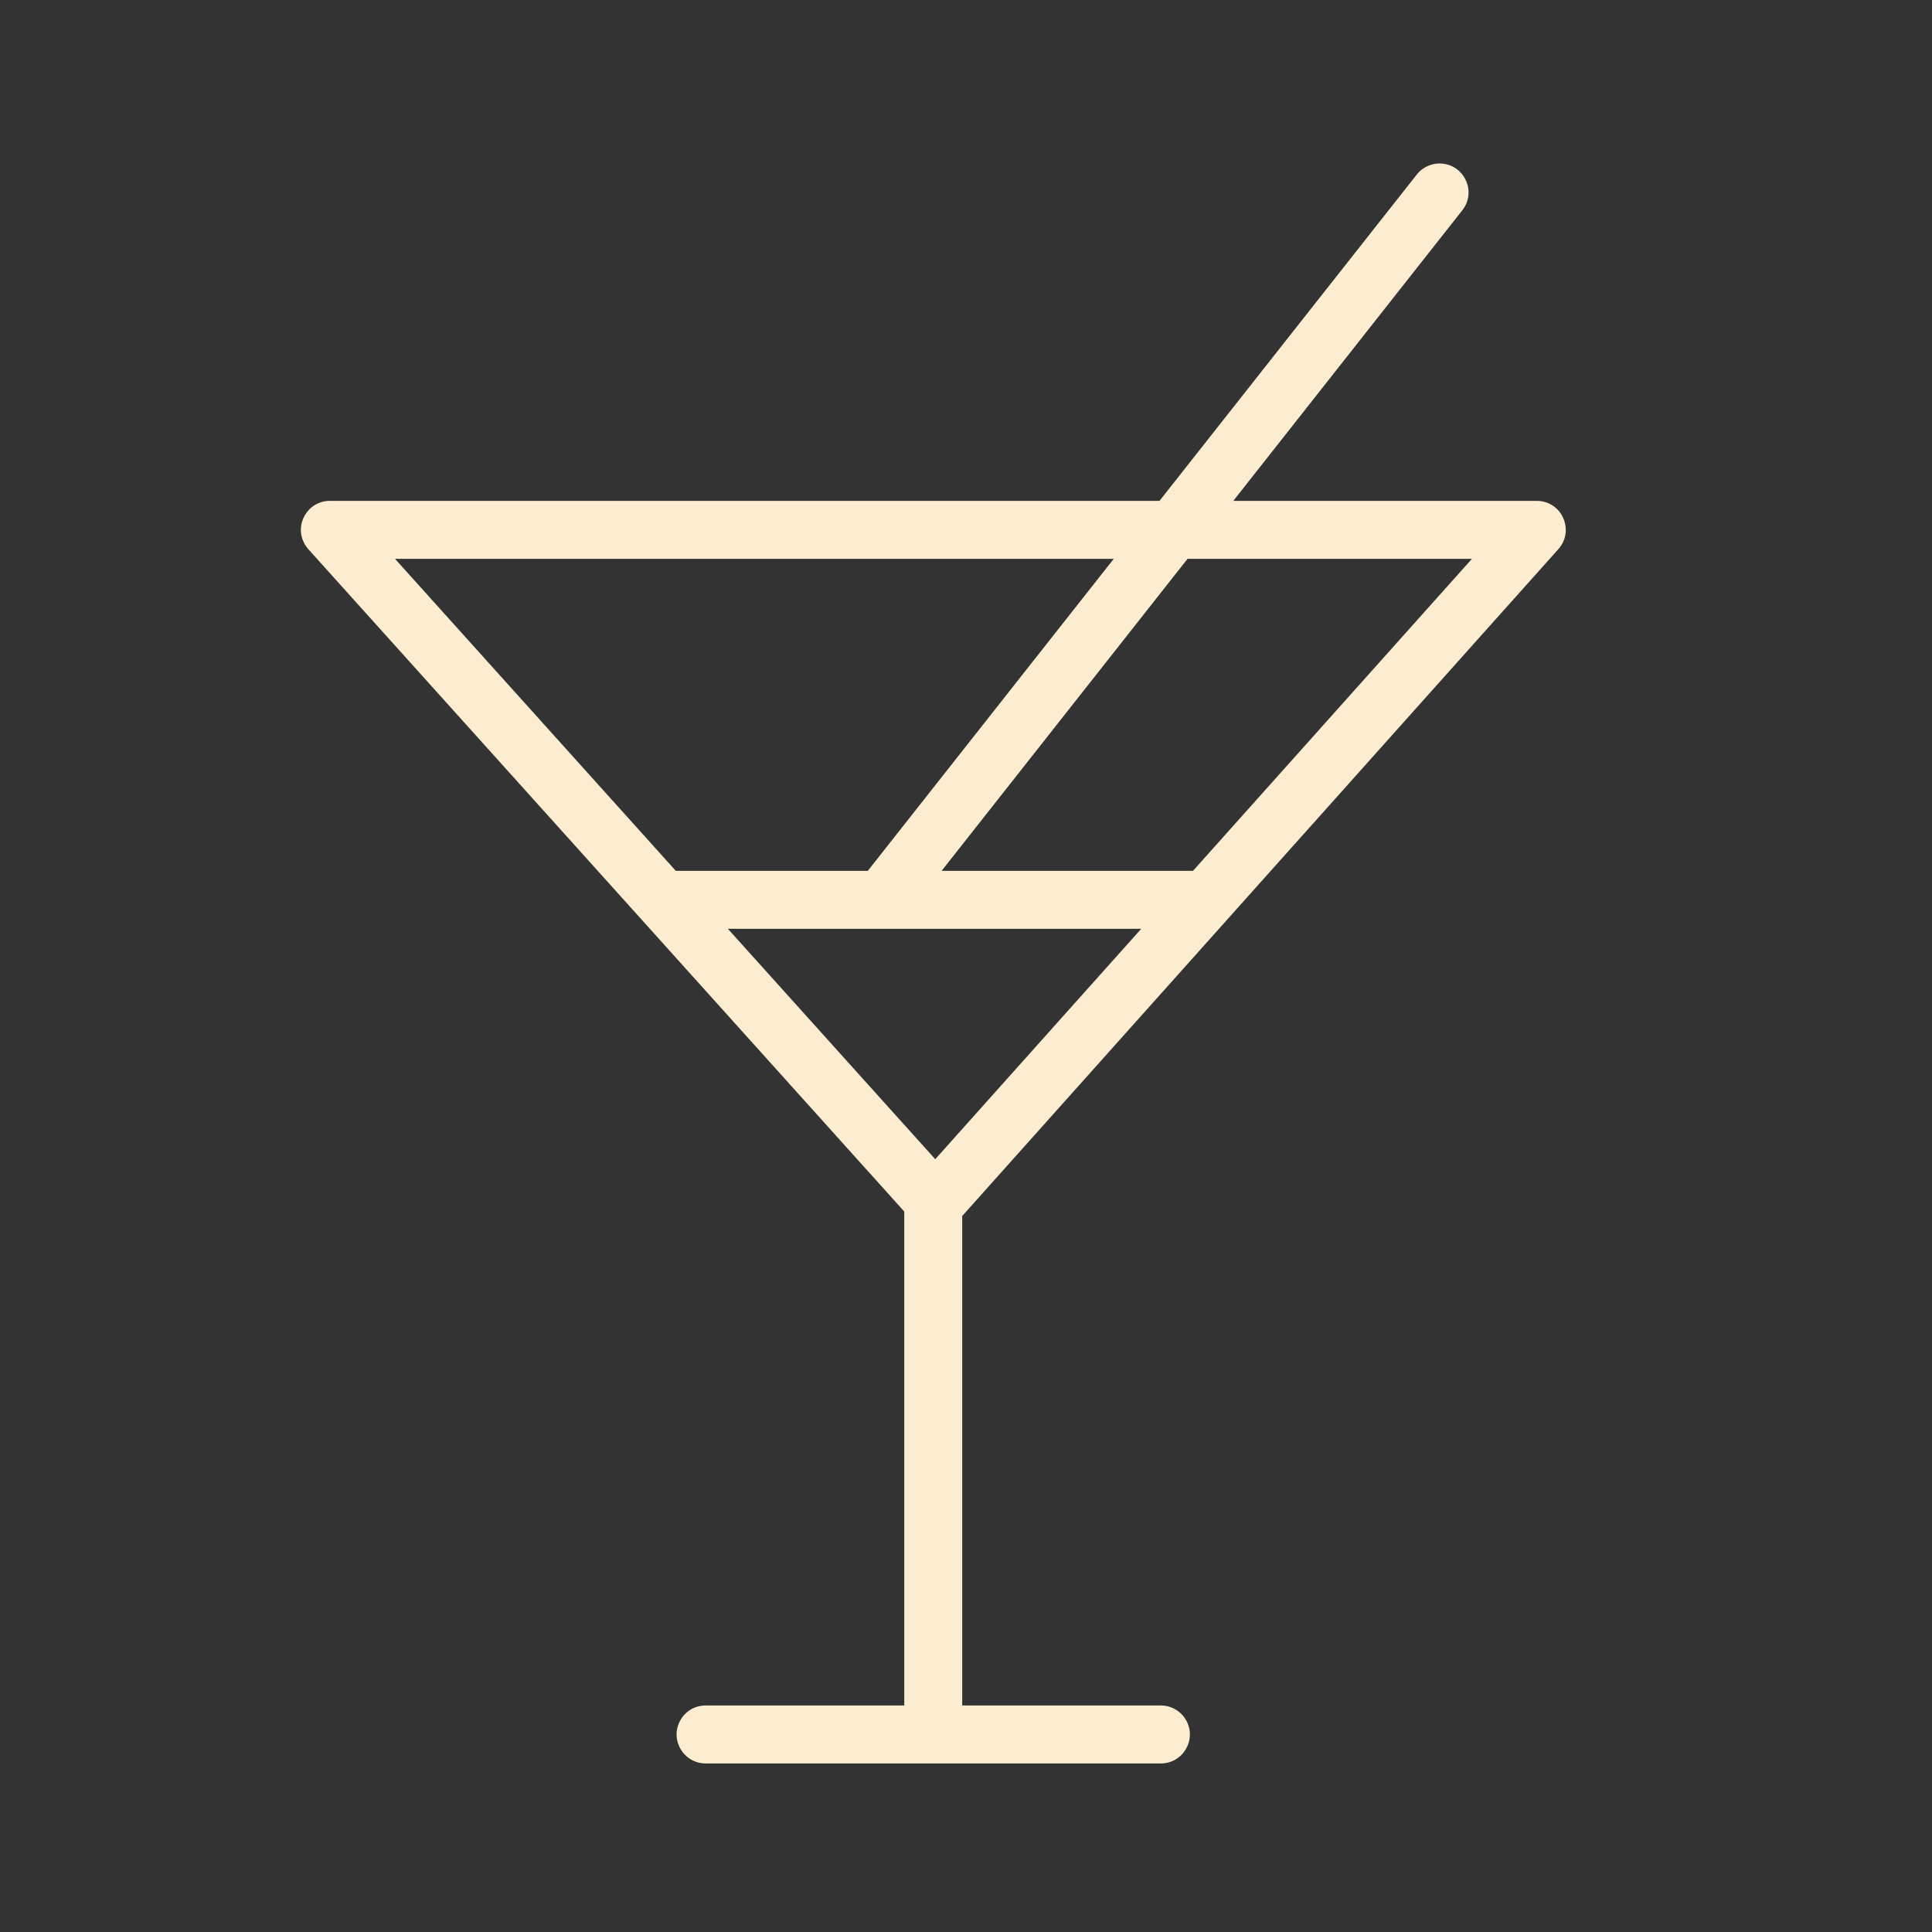 <?xml version="1.0" encoding="UTF-8"?> <svg xmlns="http://www.w3.org/2000/svg" viewBox="0 0 25.00 25.00" data-guides="{&quot;vertical&quot;:[],&quot;horizontal&quot;:[]}"><rect x="0" y="0" width="25.00" height="25.00" fill="#333333" stroke="none"/><defs></defs><path fill="#fcedd1" stroke="none" fill-opacity="1" stroke-width="1" stroke-opacity="1" fill-rule="evenodd" id="tSvg1236c831dcd" title="Path 3" d="M12.451 15.735C15.023 12.858 17.594 9.982 20.165 7.106C20.358 6.891 20.245 6.548 19.963 6.489C19.937 6.483 19.912 6.481 19.886 6.481C18.577 6.481 17.268 6.481 15.959 6.481C16.948 5.226 17.938 3.97 18.927 2.715C19.101 2.484 18.959 2.152 18.672 2.118C18.546 2.103 18.42 2.153 18.339 2.251C17.227 3.661 16.116 5.071 15.004 6.481C11.426 6.481 7.847 6.481 4.269 6.481C3.98 6.481 3.8 6.793 3.944 7.043C3.957 7.066 3.973 7.087 3.99 7.107C6.561 9.964 9.131 12.82 11.701 15.677C11.701 17.805 11.701 19.933 11.701 22.061C11.702 22.064 11.702 22.066 11.702 22.069C10.845 22.069 9.988 22.069 9.13 22.069C8.842 22.069 8.661 22.381 8.806 22.631C8.873 22.747 8.996 22.819 9.13 22.819C11.094 22.819 13.058 22.819 15.021 22.819C15.31 22.819 15.491 22.506 15.346 22.256C15.279 22.14 15.155 22.069 15.021 22.069C14.165 22.069 13.308 22.069 12.451 22.069C12.451 22.066 12.451 22.064 12.451 22.061C12.451 19.952 12.451 17.843 12.451 15.735ZM14.767 12.019C13.878 13.013 12.99 14.007 12.102 15C11.208 14.007 10.313 13.013 9.419 12.019C11.202 12.019 12.984 12.019 14.767 12.019ZM19.047 7.231C17.844 8.577 16.641 9.923 15.437 11.269C14.353 11.269 13.268 11.269 12.184 11.269C13.245 9.923 14.306 8.577 15.367 7.231C16.594 7.231 17.821 7.231 19.047 7.231ZM14.412 7.231C13.351 8.577 12.29 9.923 11.229 11.269C10.401 11.269 9.573 11.269 8.745 11.269C7.533 9.923 6.322 8.577 5.111 7.231C8.211 7.231 11.312 7.231 14.412 7.231Z"></path></svg> 